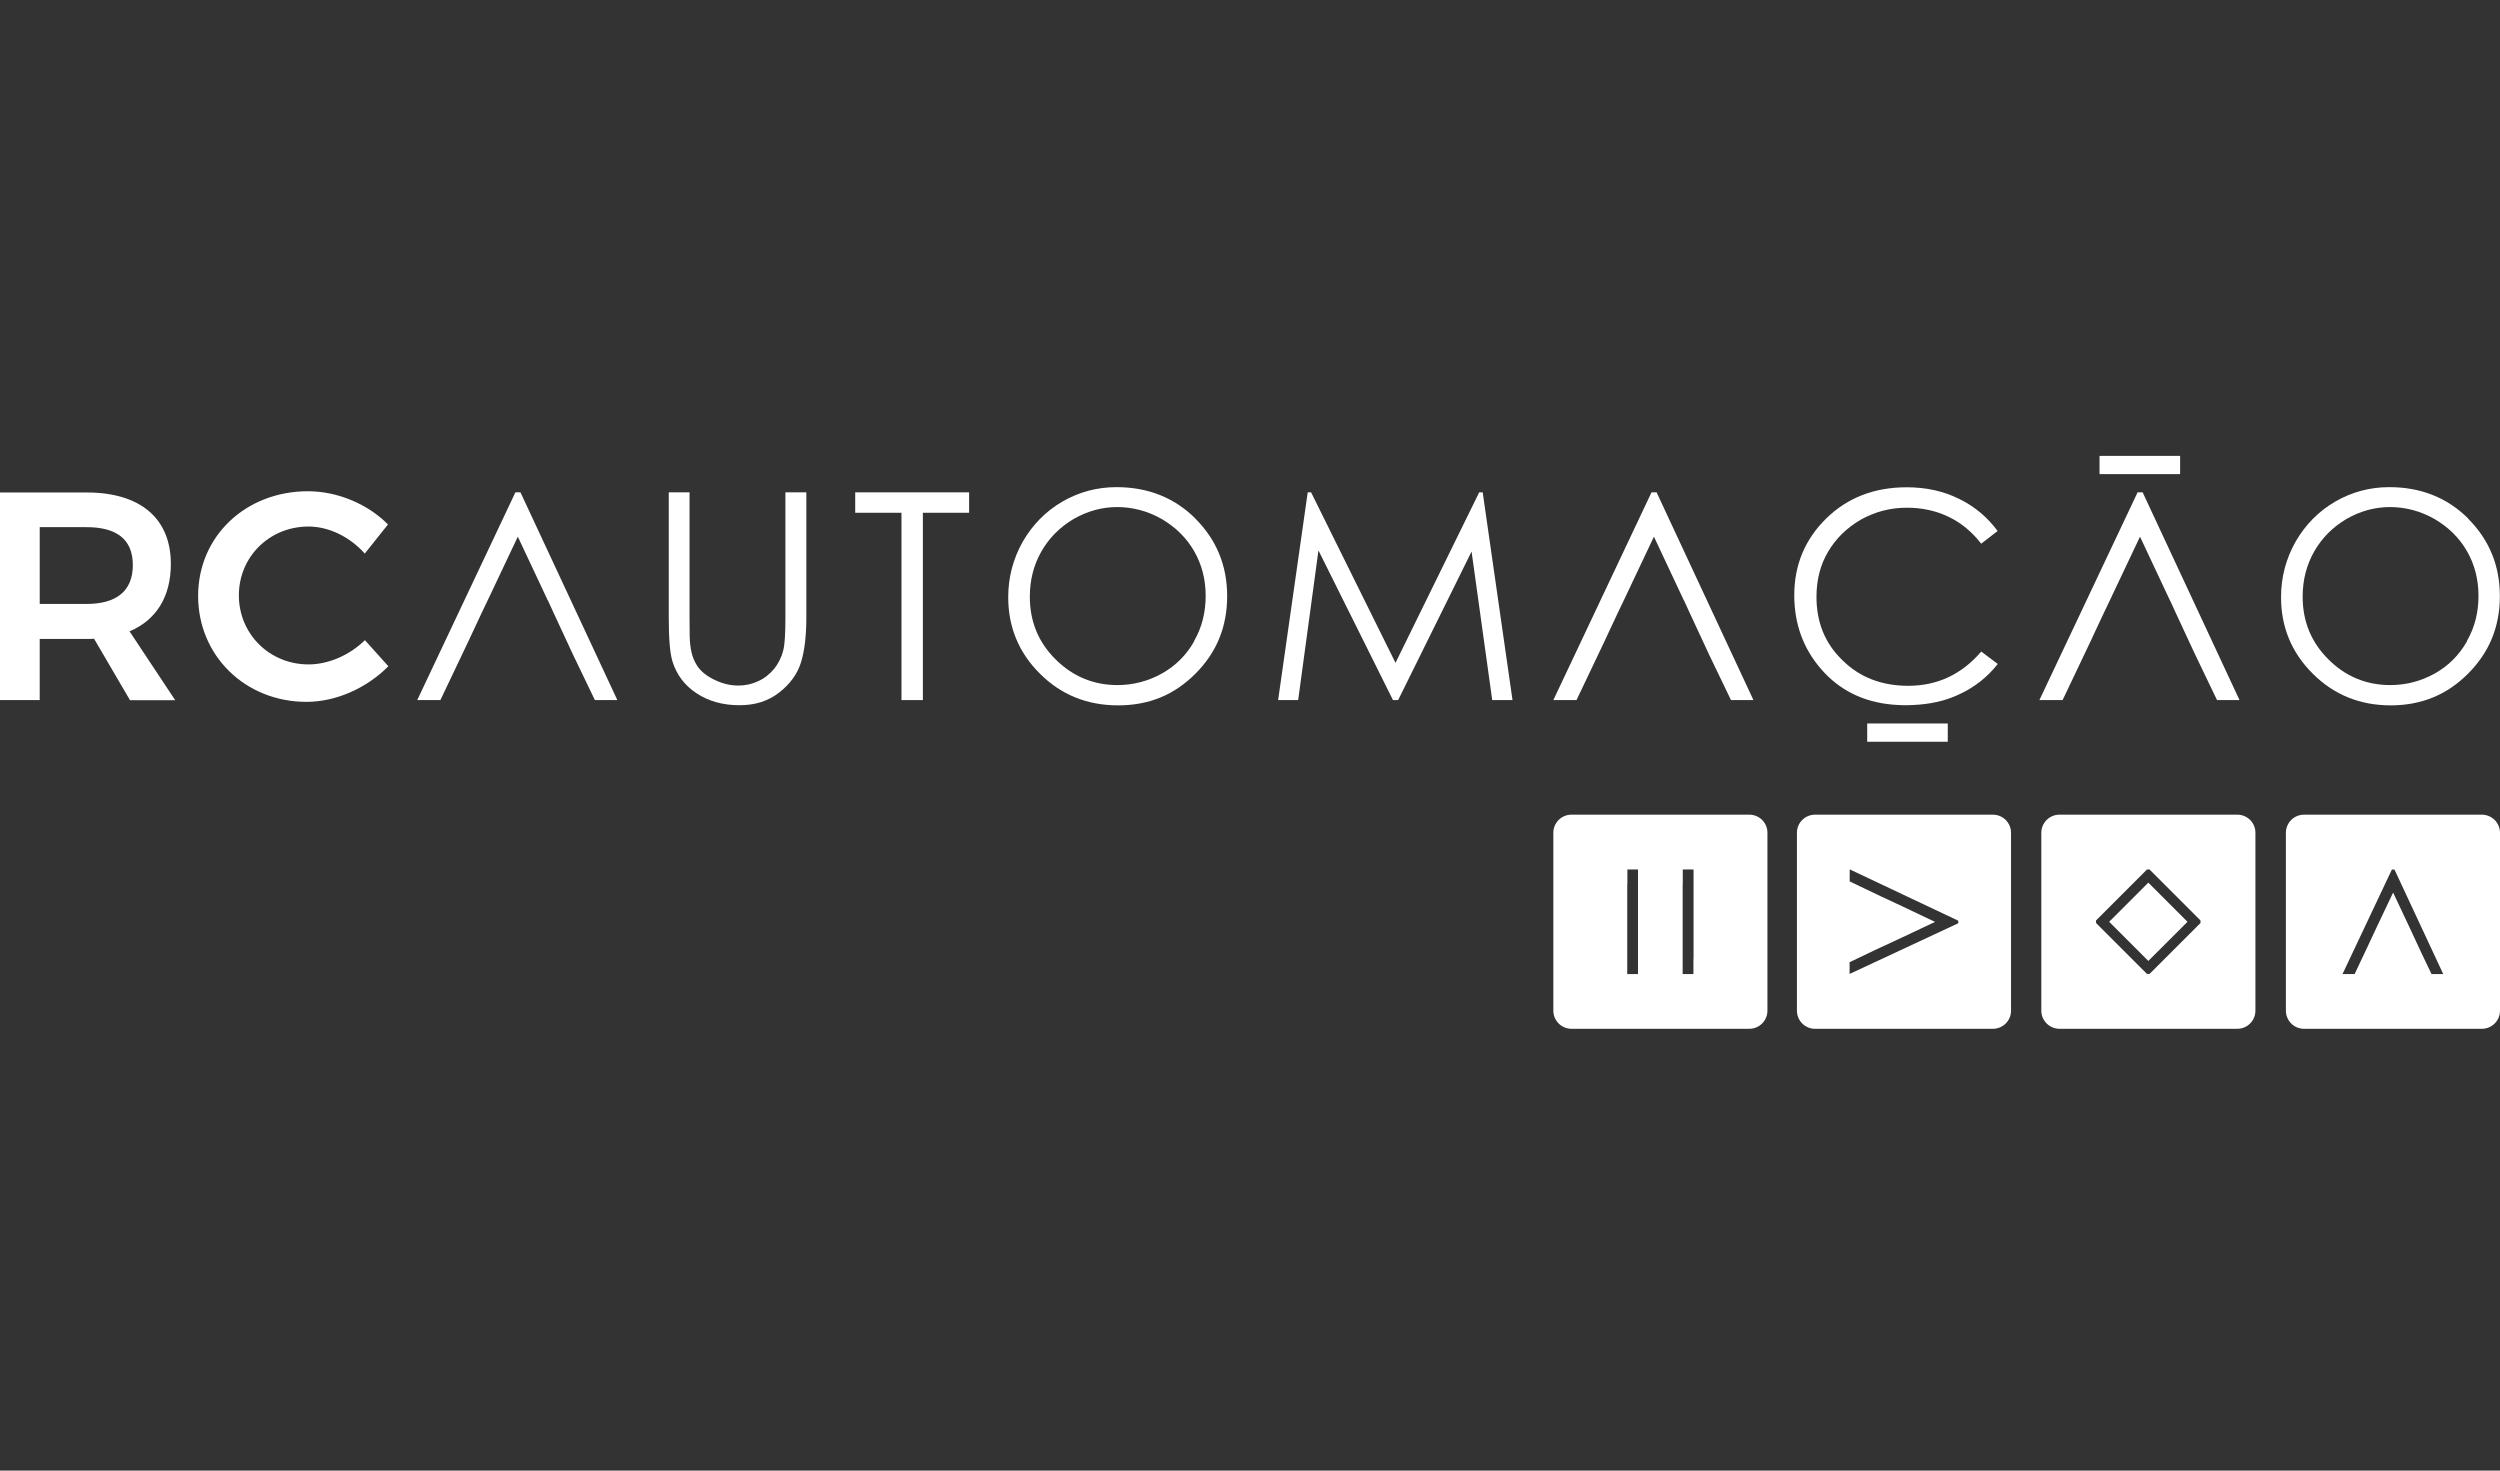 <svg fill="none" height="100" viewBox="0 0 170 100" width="170" xmlns="http://www.w3.org/2000/svg"><rect x="0" y="0" width="170" height="100" fill="#333333" stroke="none"/><g fill="#fff"><path d="m35.391 33.479h-.344l-6.675 14.126h1.575l1.947-4.09.256-.55.639-1.363.371-.773 2.052-4.335 2.037 4.335h.009l.353.773 1.255 2.703.107.228 1.479 3.073h1.527z"/><path d="m112.648 33.479h-.345l-6.676 14.126h1.576l1.947-4.09.255-.55.639-1.363.372-.773 2.051-4.335 2.037 4.335h.009l.352.773 1.257 2.703.106.228 1.479 3.073h1.527z"/><path d="m145.7 33.479h-.344l-6.677 14.126h1.578l1.946-4.09.254-.55.641-1.363.369-.773 2.053-4.335 2.037 4.335h.007l.353.773 1.257 2.703.107.228 1.477 3.073h1.529z"/><path d="m53.408 33.479v8.533c0 1.108-.048 1.849-.147 2.209-.123.492-.344.919-.624 1.264-.296.353-.649.641-1.084.837-.419.197-.87.296-1.339.296-.541 0-1.067-.123-1.601-.378-.543-.256-.936-.567-1.19-.944-.246-.369-.418-.839-.477-1.389-.05-.254-.057-.887-.057-1.897v-8.533h-1.413v8.533c0 1.437.083 2.421.254 2.973.28.894.822 1.626 1.635 2.159.812.542 1.798.813 2.924.813 1.058 0 1.945-.278 2.694-.861.738-.575 1.231-1.256 1.478-2.029.247-.787.37-1.807.37-3.063v-8.524h-1.413z"/><path d="m58.155 33.479v1.389h3.146v12.738h1.454v-12.738h3.144v-1.389z"/><path d="m81.205 43.605c-.517.92-1.24 1.651-2.177 2.184-.935.524-1.954.796-3.045.796-1.635 0-3.039-.591-4.206-1.75-1.165-1.158-1.748-2.57-1.748-4.253 0-1.134.254-2.151.788-3.088.526-.92 1.257-1.649 2.184-2.201.945-.541 1.93-.813 2.973-.813s2.077.272 3.023.813c.944.552 1.682 1.281 2.201 2.177.525.911.788 1.93.788 3.047 0 1.117-.254 2.151-.788 3.071zm.083-8.344c-1.437-1.428-3.236-2.135-5.371-2.135-1.314 0-2.546.329-3.678.985-1.142.666-2.029 1.577-2.694 2.727-.649 1.157-.986 2.406-.986 3.777 0 2.029.723 3.777 2.16 5.198 1.437 1.437 3.211 2.152 5.314 2.152 2.101 0 3.825-.715 5.262-2.16 1.437-1.438 2.152-3.187 2.152-5.264 0-2.078-.723-3.835-2.16-5.272z"/><path d="m100.806 33.479h-.221l-5.691 11.595-5.74-11.595h-.229l-2.013 14.126h1.363l1.38-10.176 5.067 10.176h.352l4.993-10.101 1.404 10.101h1.38l-2.028-14.126z"/><path d="m134.731 44.31 1.115.839c-.698.896-1.6 1.601-2.643 2.077-.936.443-1.972.664-3.113.714-.5.025-.813.017-1.387-.024-2.013-.18-3.638-.993-4.87-2.423-1.207-1.387-1.823-3.063-1.823-5.025 0-2.061.739-3.81 2.185-5.223 1.437-1.402 3.259-2.11 5.459-2.11 1.314 0 2.497.256 3.564.789 1.069.517 1.93 1.255 2.62 2.184l-1.117.863c-.616-.798-1.354-1.413-2.208-1.823-.862-.419-1.823-.624-2.841-.624-1.133 0-2.16.271-3.137.813-.945.55-1.7 1.279-2.226 2.184-.542.911-.789 1.946-.789 3.071 0 1.724.576 3.161 1.774 4.311 1.166 1.157 2.669 1.732 4.46 1.732 1.979 0 3.63-.769 4.967-2.324z"/><path d="m167.757 43.605c-.517.92-1.24 1.651-2.175 2.184-.936.524-1.955.796-3.047.796-1.635 0-3.047-.591-4.205-1.75-1.165-1.158-1.749-2.57-1.749-4.253 0-1.134.254-2.151.788-3.088.526-.92 1.257-1.649 2.184-2.201.938-.541 1.932-.813 2.973-.813 1.043 0 2.078.272 3.023.813.944.552 1.684 1.281 2.201 2.177.524.911.787 1.93.787 3.047 0 1.117-.254 2.151-.787 3.071zm.083-8.344c-1.437-1.428-3.236-2.135-5.371-2.135-1.314 0-2.545.329-3.678.985-1.142.666-2.029 1.577-2.694 2.727-.649 1.157-.986 2.406-.986 3.777 0 2.029.723 3.777 2.16 5.198 1.437 1.437 3.211 2.152 5.297 2.152 2.085 0 3.826-.715 5.263-2.16 1.437-1.438 2.16-3.187 2.16-5.264 0-2.078-.723-3.835-2.16-5.272z"/><path d="m148.247 31v1.24h-5.478v-1.24z"/><path d="m132.447 49.197v1.242h-5.477v-1.242z"/><path d="m2.701 41.068h3.187c2.019 0 3.145-.87 3.145-2.645 0-1.772-1.133-2.576-3.145-2.576h-3.187zm6.134 6.537-2.44-4.173c-.164.017-.32.017-.508.017h-3.187v4.156h-2.701v-14.117h5.888c3.654 0 5.73 1.757 5.73 4.863 0 2.215-.985 3.811-2.808 4.58l3.104 4.683h-3.087z"/><path d="m20.981 35.804c-2.662 0-4.738 2.061-4.738 4.679 0 2.621 2.076 4.697 4.738 4.697 1.354 0 2.784-.624 3.834-1.649l1.593 1.774c-1.454 1.468-3.531 2.421-5.568 2.421-4.155 0-7.367-3.128-7.367-7.202 0-4.072 3.245-7.119 7.465-7.119 2.02 0 4.074.87 5.444 2.258l-1.577 1.98c-1.009-1.133-2.438-1.84-3.834-1.84z"/><path d="m170 56.629v12.097c0 .679-.553 1.232-1.233 1.232h-12.095c-.68 0-1.231-.553-1.231-1.232v-12.097c0-.679.551-1.231 1.231-1.231h12.095c.68 0 1.233.552 1.233 1.231zm-7.178 2.497h-.172l-3.36 7.111h.824l.885-1.873.132-.285.336-.716.188-.401 1.077-2.268 1.068 2.268.187.401.659 1.413.057.123.64 1.337h.797z"/><path d="m149.634 62.764v-.173l-3.465-3.466h-.174l-3.465 3.466v.173l3.465 3.463h.174zm3.735-6.136v12.097c0 .679-.55 1.232-1.229 1.232h-12.098c-.679 0-1.232-.553-1.232-1.232v-12.097c0-.679.553-1.231 1.232-1.231h12.098c.679 0 1.229.552 1.229 1.231z"/><path d="m148.749 62.682-2.663 2.662-2.662-2.662 2.662-2.662z"/><path d="m133.162 62.787v-.18l-7.383-3.491v.821l2.135 1.021.287.13.715.337.403.188 2.265 1.076-2.265 1.069-.403.188-1.413.655-.123.059-1.608.771v.797l7.381-3.441zm3.588-6.158v12.097c0 .679-.551 1.232-1.232 1.232h-12.097c-.68 0-1.23-.553-1.23-1.232v-12.097c0-.679.55-1.231 1.23-1.231h12.097c.681 0 1.232.552 1.232 1.231z"/><path d="m111.384 66.236v-7.111h-.722v1.002l-.009.008v6.101zm3.778-1.012v-6.1h-.733v1.002l-.008.008v6.101h.732v-1.012zm5.024-8.596v12.097c0 .679-.55 1.232-1.23 1.232h-12.097c-.681 0-1.232-.553-1.232-1.232v-12.097c0-.679.551-1.231 1.232-1.231h12.097c.68 0 1.23.552 1.23 1.231z"/></g></svg>